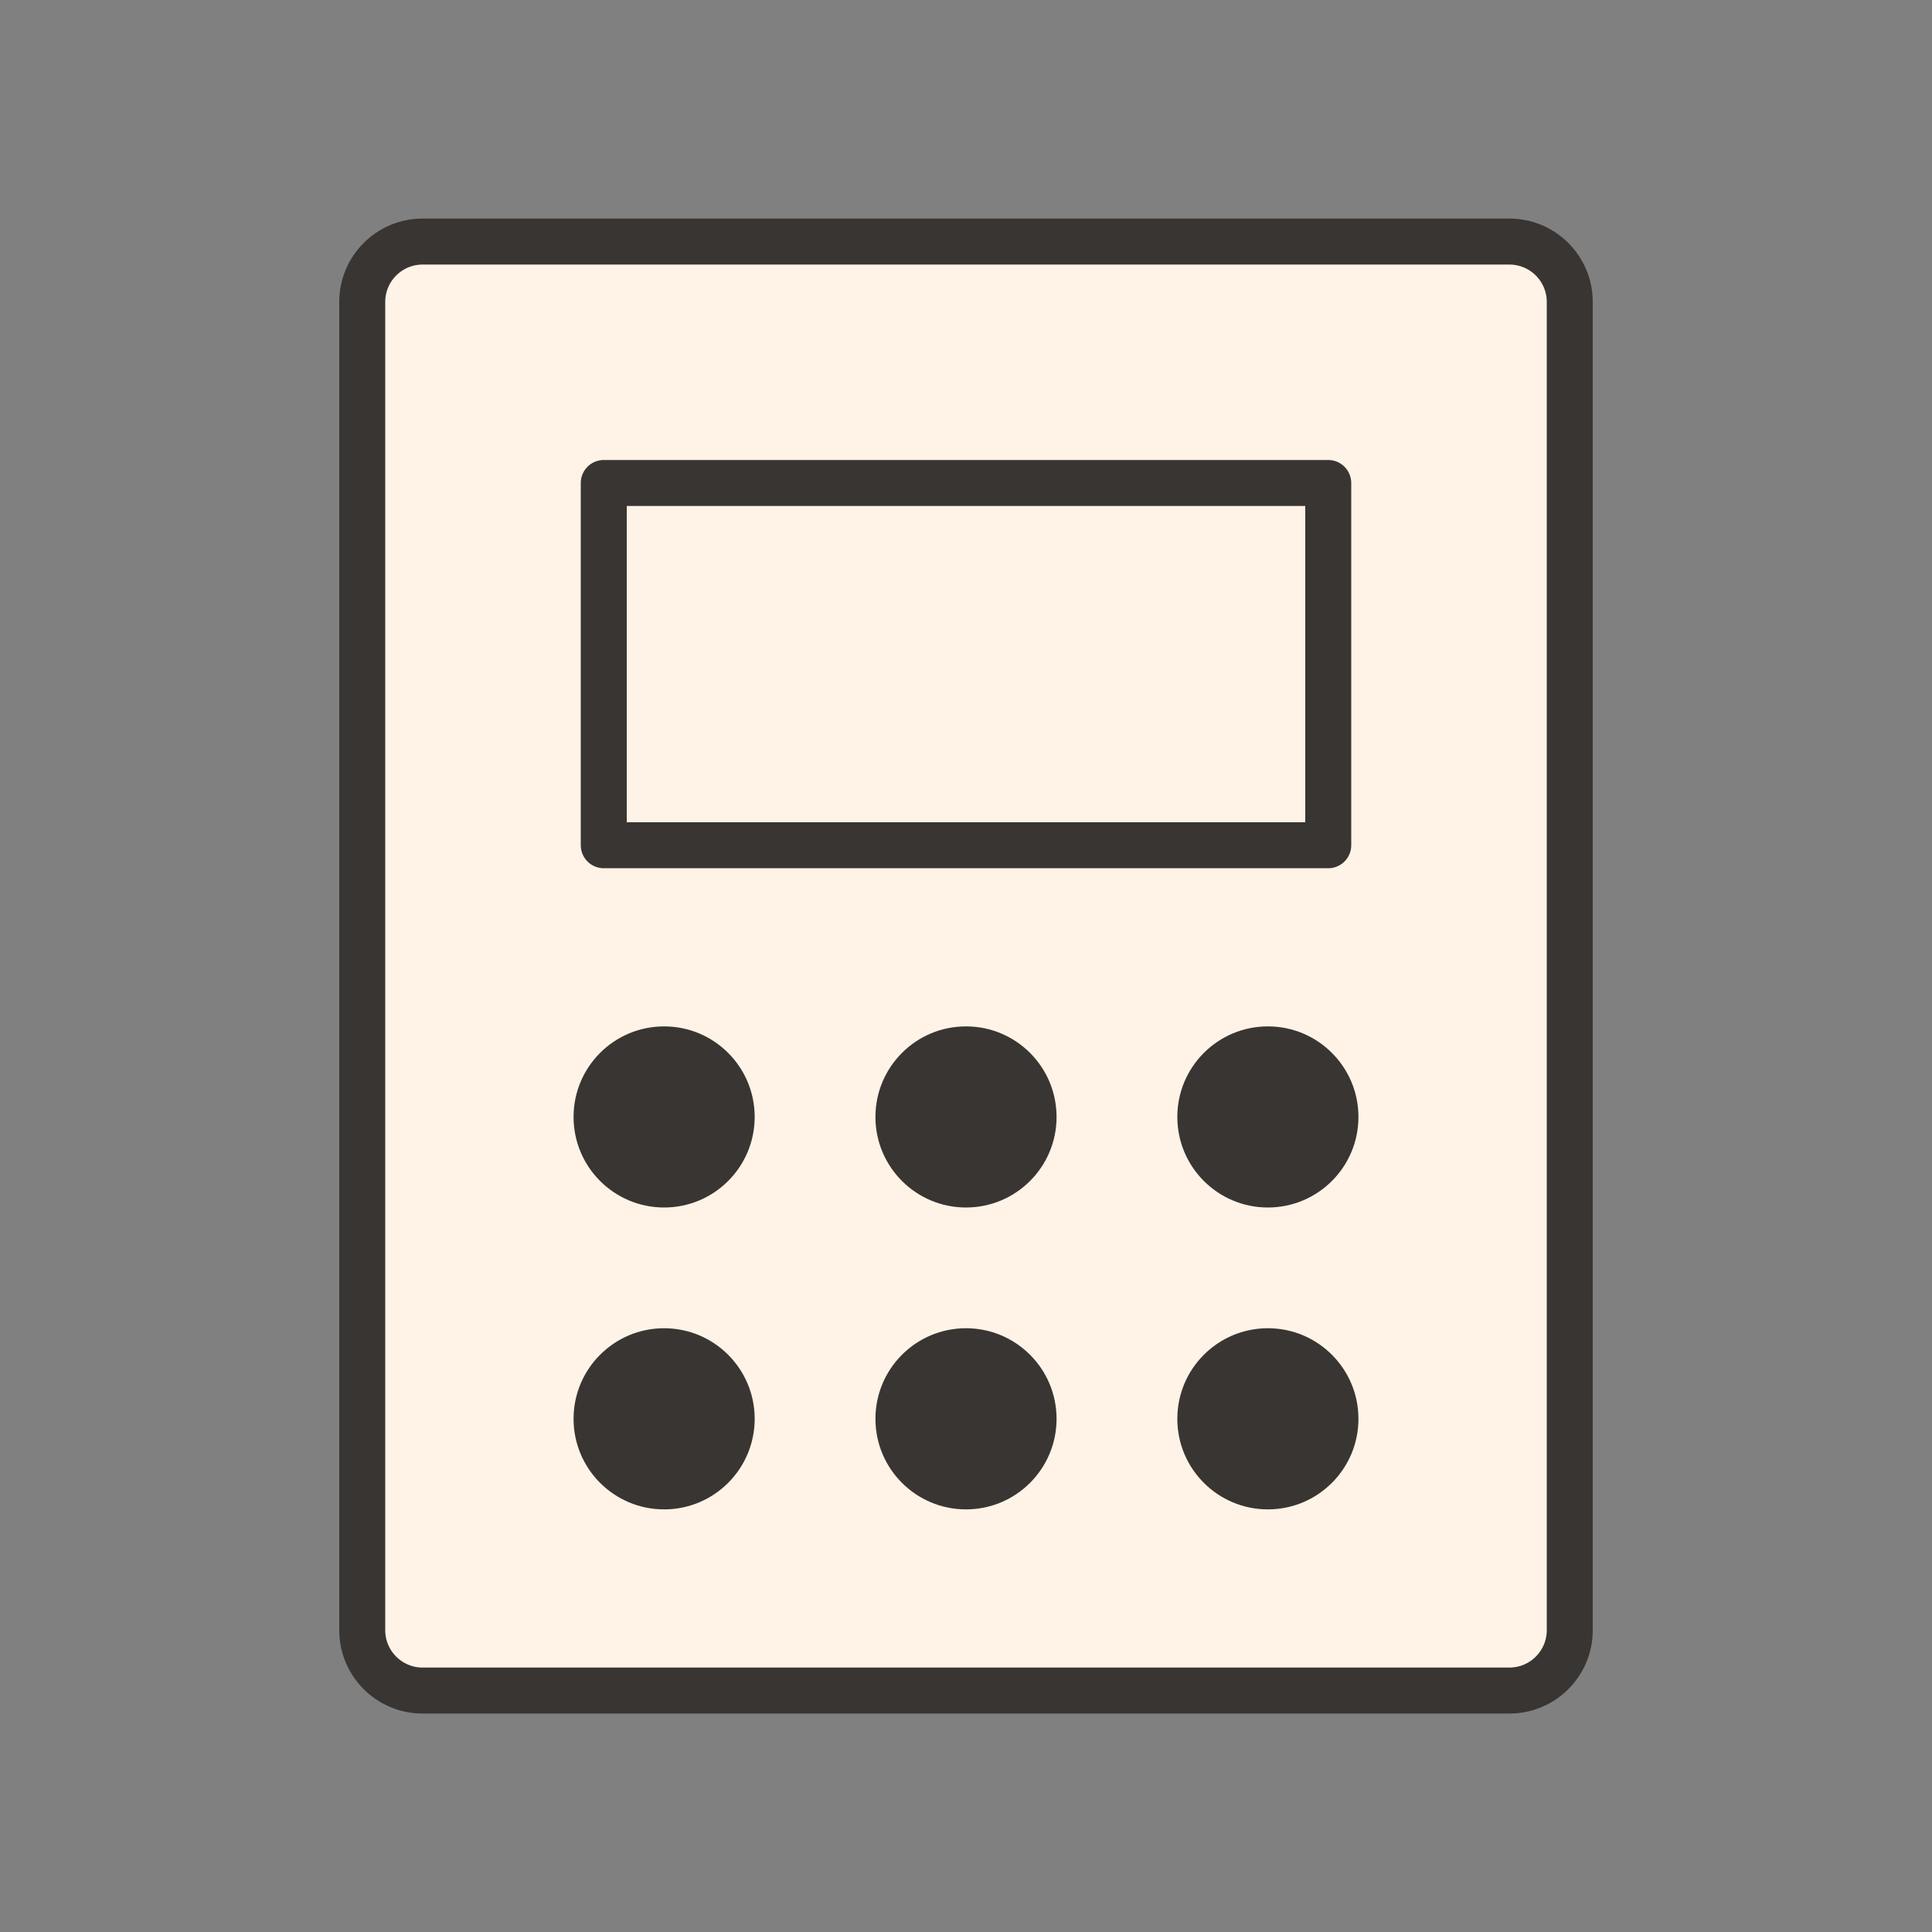 <svg width="63" height="63" viewBox="0 0 63 63" fill="none" xmlns="http://www.w3.org/2000/svg">
<rect x="0" y="0" width="63" height="63" fill="#808080" stroke="none"/>
<path d="M51.188 53.158V9.846C51.188 8.758 50.306 7.877 49.219 7.877L13.781 7.877C12.694 7.877 11.812 8.758 11.812 9.846V53.158C11.812 54.245 12.694 55.127 13.781 55.127H49.219C50.306 55.127 51.188 54.245 51.188 53.158Z" fill="#FFF3E7" stroke="#393532" stroke-width="1.5" stroke-linecap="round" stroke-linejoin="round"/>
<path d="M43.312 15.75H19.688V27.562H43.312V15.75Z" fill="#FFF3E7" stroke="#393532" stroke-width="1.5" stroke-linecap="round" stroke-linejoin="round"/>
<path d="M21.656 39.375C23.287 39.375 24.609 38.053 24.609 36.422C24.609 34.791 23.287 33.469 21.656 33.469C20.025 33.469 18.703 34.791 18.703 36.422C18.703 38.053 20.025 39.375 21.656 39.375Z" fill="#393532"/>
<path d="M21.656 49.219C23.287 49.219 24.609 47.897 24.609 46.266C24.609 44.635 23.287 43.312 21.656 43.312C20.025 43.312 18.703 44.635 18.703 46.266C18.703 47.897 20.025 49.219 21.656 49.219Z" fill="#393532"/>
<path d="M31.5 39.375C33.131 39.375 34.453 38.053 34.453 36.422C34.453 34.791 33.131 33.469 31.5 33.469C29.869 33.469 28.547 34.791 28.547 36.422C28.547 38.053 29.869 39.375 31.5 39.375Z" fill="#393532"/>
<path d="M31.5 49.219C33.131 49.219 34.453 47.897 34.453 46.266C34.453 44.635 33.131 43.312 31.5 43.312C29.869 43.312 28.547 44.635 28.547 46.266C28.547 47.897 29.869 49.219 31.5 49.219Z" fill="#393532"/>
<path d="M41.344 39.375C42.975 39.375 44.297 38.053 44.297 36.422C44.297 34.791 42.975 33.469 41.344 33.469C39.713 33.469 38.391 34.791 38.391 36.422C38.391 38.053 39.713 39.375 41.344 39.375Z" fill="#393532"/>
<path d="M41.344 49.219C42.975 49.219 44.297 47.897 44.297 46.266C44.297 44.635 42.975 43.312 41.344 43.312C39.713 43.312 38.391 44.635 38.391 46.266C38.391 47.897 39.713 49.219 41.344 49.219Z" fill="#393532"/>
</svg>
